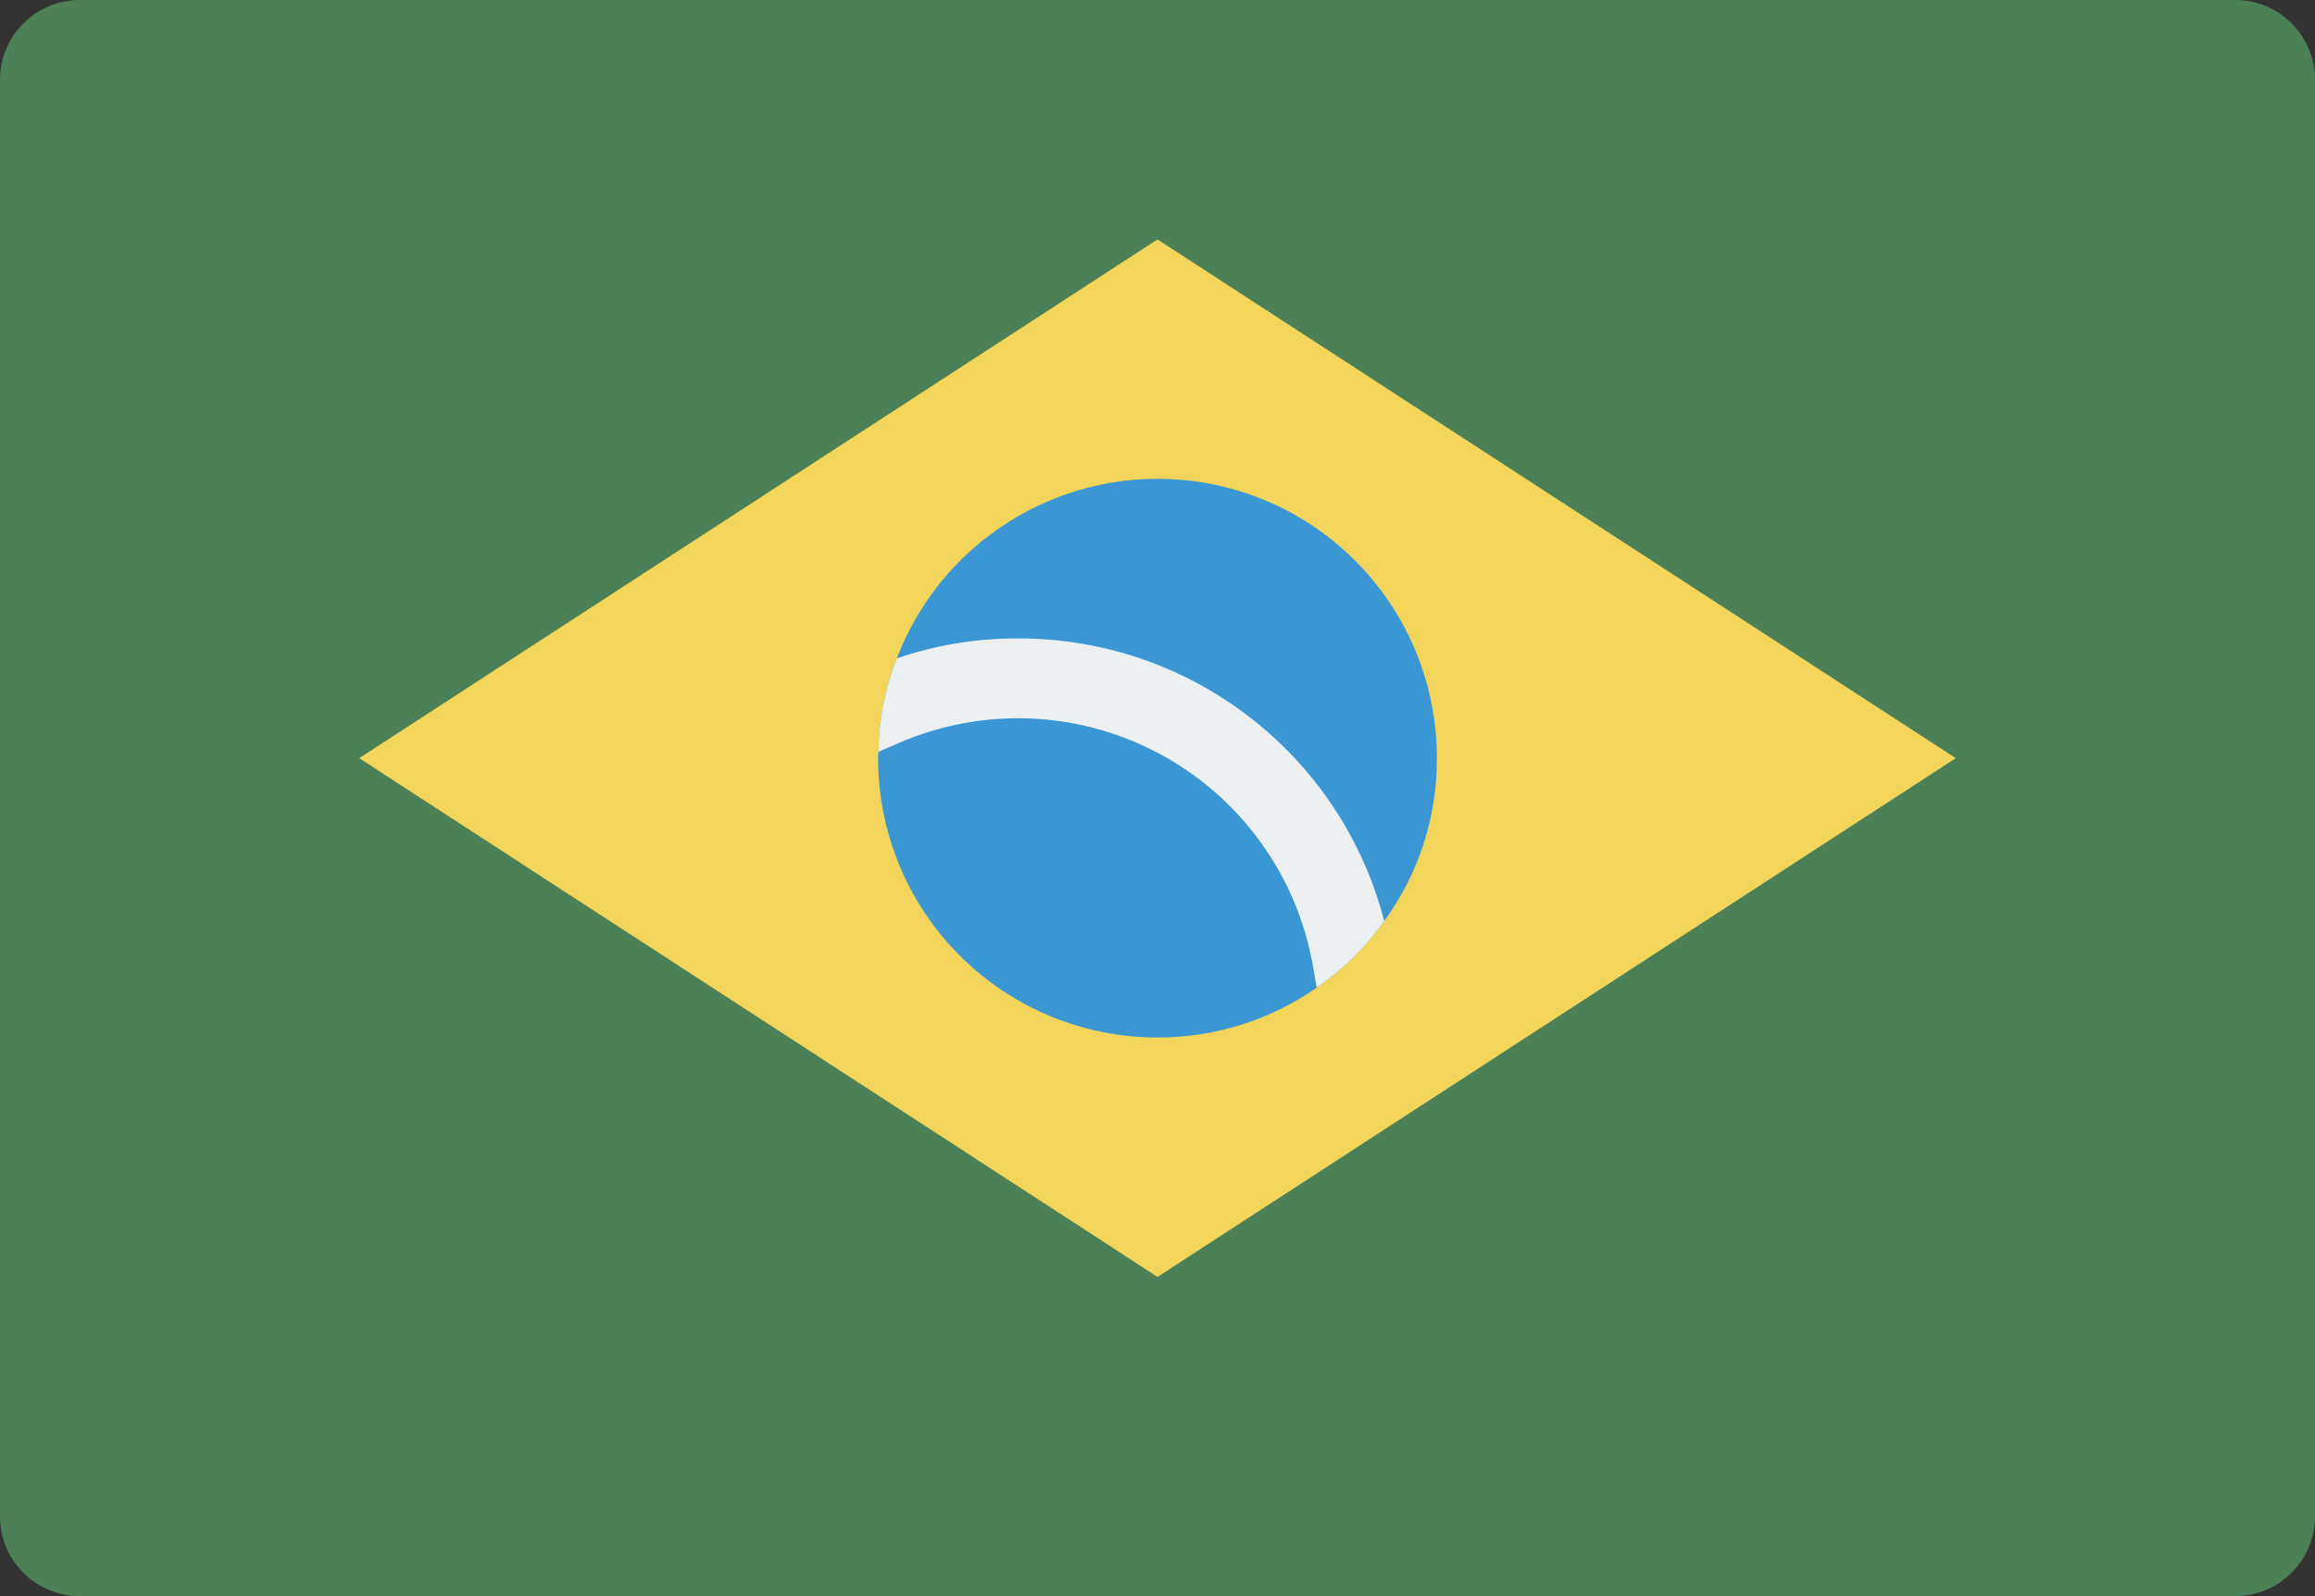 <?xml version="1.0" encoding="utf-8"?>
<!-- Generator: Adobe Illustrator 15.0.0, SVG Export Plug-In . SVG Version: 6.00 Build 0)  -->
<!DOCTYPE svg PUBLIC "-//W3C//DTD SVG 1.1//EN" "http://www.w3.org/Graphics/SVG/1.1/DTD/svg11.dtd">
<svg version="1.1" id="Calque_1" xmlns="http://www.w3.org/2000/svg" xmlns:xlink="http://www.w3.org/1999/xlink" x="0px" y="0px"
	 width="511.001px" height="352.413px" viewBox="0.002 0.843 511.001 352.413" enable-background="new 0.002 0.843 511.001 352.413"
	 xml:space="preserve">
<rect x="0.002" y="0.843" width="511.001" height="352.413" fill="#333333" stroke="none"/>
<path fill="#4C8056" d="M396.469,353.256h96.912c9.731,0,17.622-7.887,17.622-17.618V18.465c0-9.735-7.891-17.622-17.622-17.622
	H17.624c-9.735,0-17.622,7.891-17.622,17.622v317.172c0,9.731,7.887,17.618,17.622,17.618H396.469z"/>
<path fill="#F3D55B" d="M79.296,168.239l176.207,114.538l176.207-114.538L255.502,53.705L79.296,168.239z"/>
<path fill="#3B97D3" d="M317.175,168.239c0.066,12.916-4.012,25.517-11.63,35.949c-4.047,5.75-9.092,10.733-14.889,14.713
	c-10.304,7.205-22.58,11.049-35.154,11.01c-16.359,0.012-32.055-6.479-43.622-18.051c-11.571-11.567-18.063-27.259-18.051-43.622
	c-0.016-0.472,0.016-0.943,0.086-1.411c0.07-7.061,1.442-14.051,4.055-20.616c10.604-27.778,39.532-44.023,68.771-38.62
	C295.982,112.995,317.194,138.504,317.175,168.239z"/>
<path fill="#ECF0F1" d="M305.545,204.188c-4.047,5.75-9.092,10.733-14.889,14.713l-0.881-4.936
	c-3.532-19.906-15.98-37.104-33.793-46.67c-17.813-9.567-39.025-10.452-57.571-2.402l-4.491,1.938
	c0.066-7.064,1.438-14.051,4.051-20.616c8.588-2.959,17.614-4.448,26.697-4.405C262.707,141.689,295.998,167.361,305.545,204.188z"
	/>
</svg>
